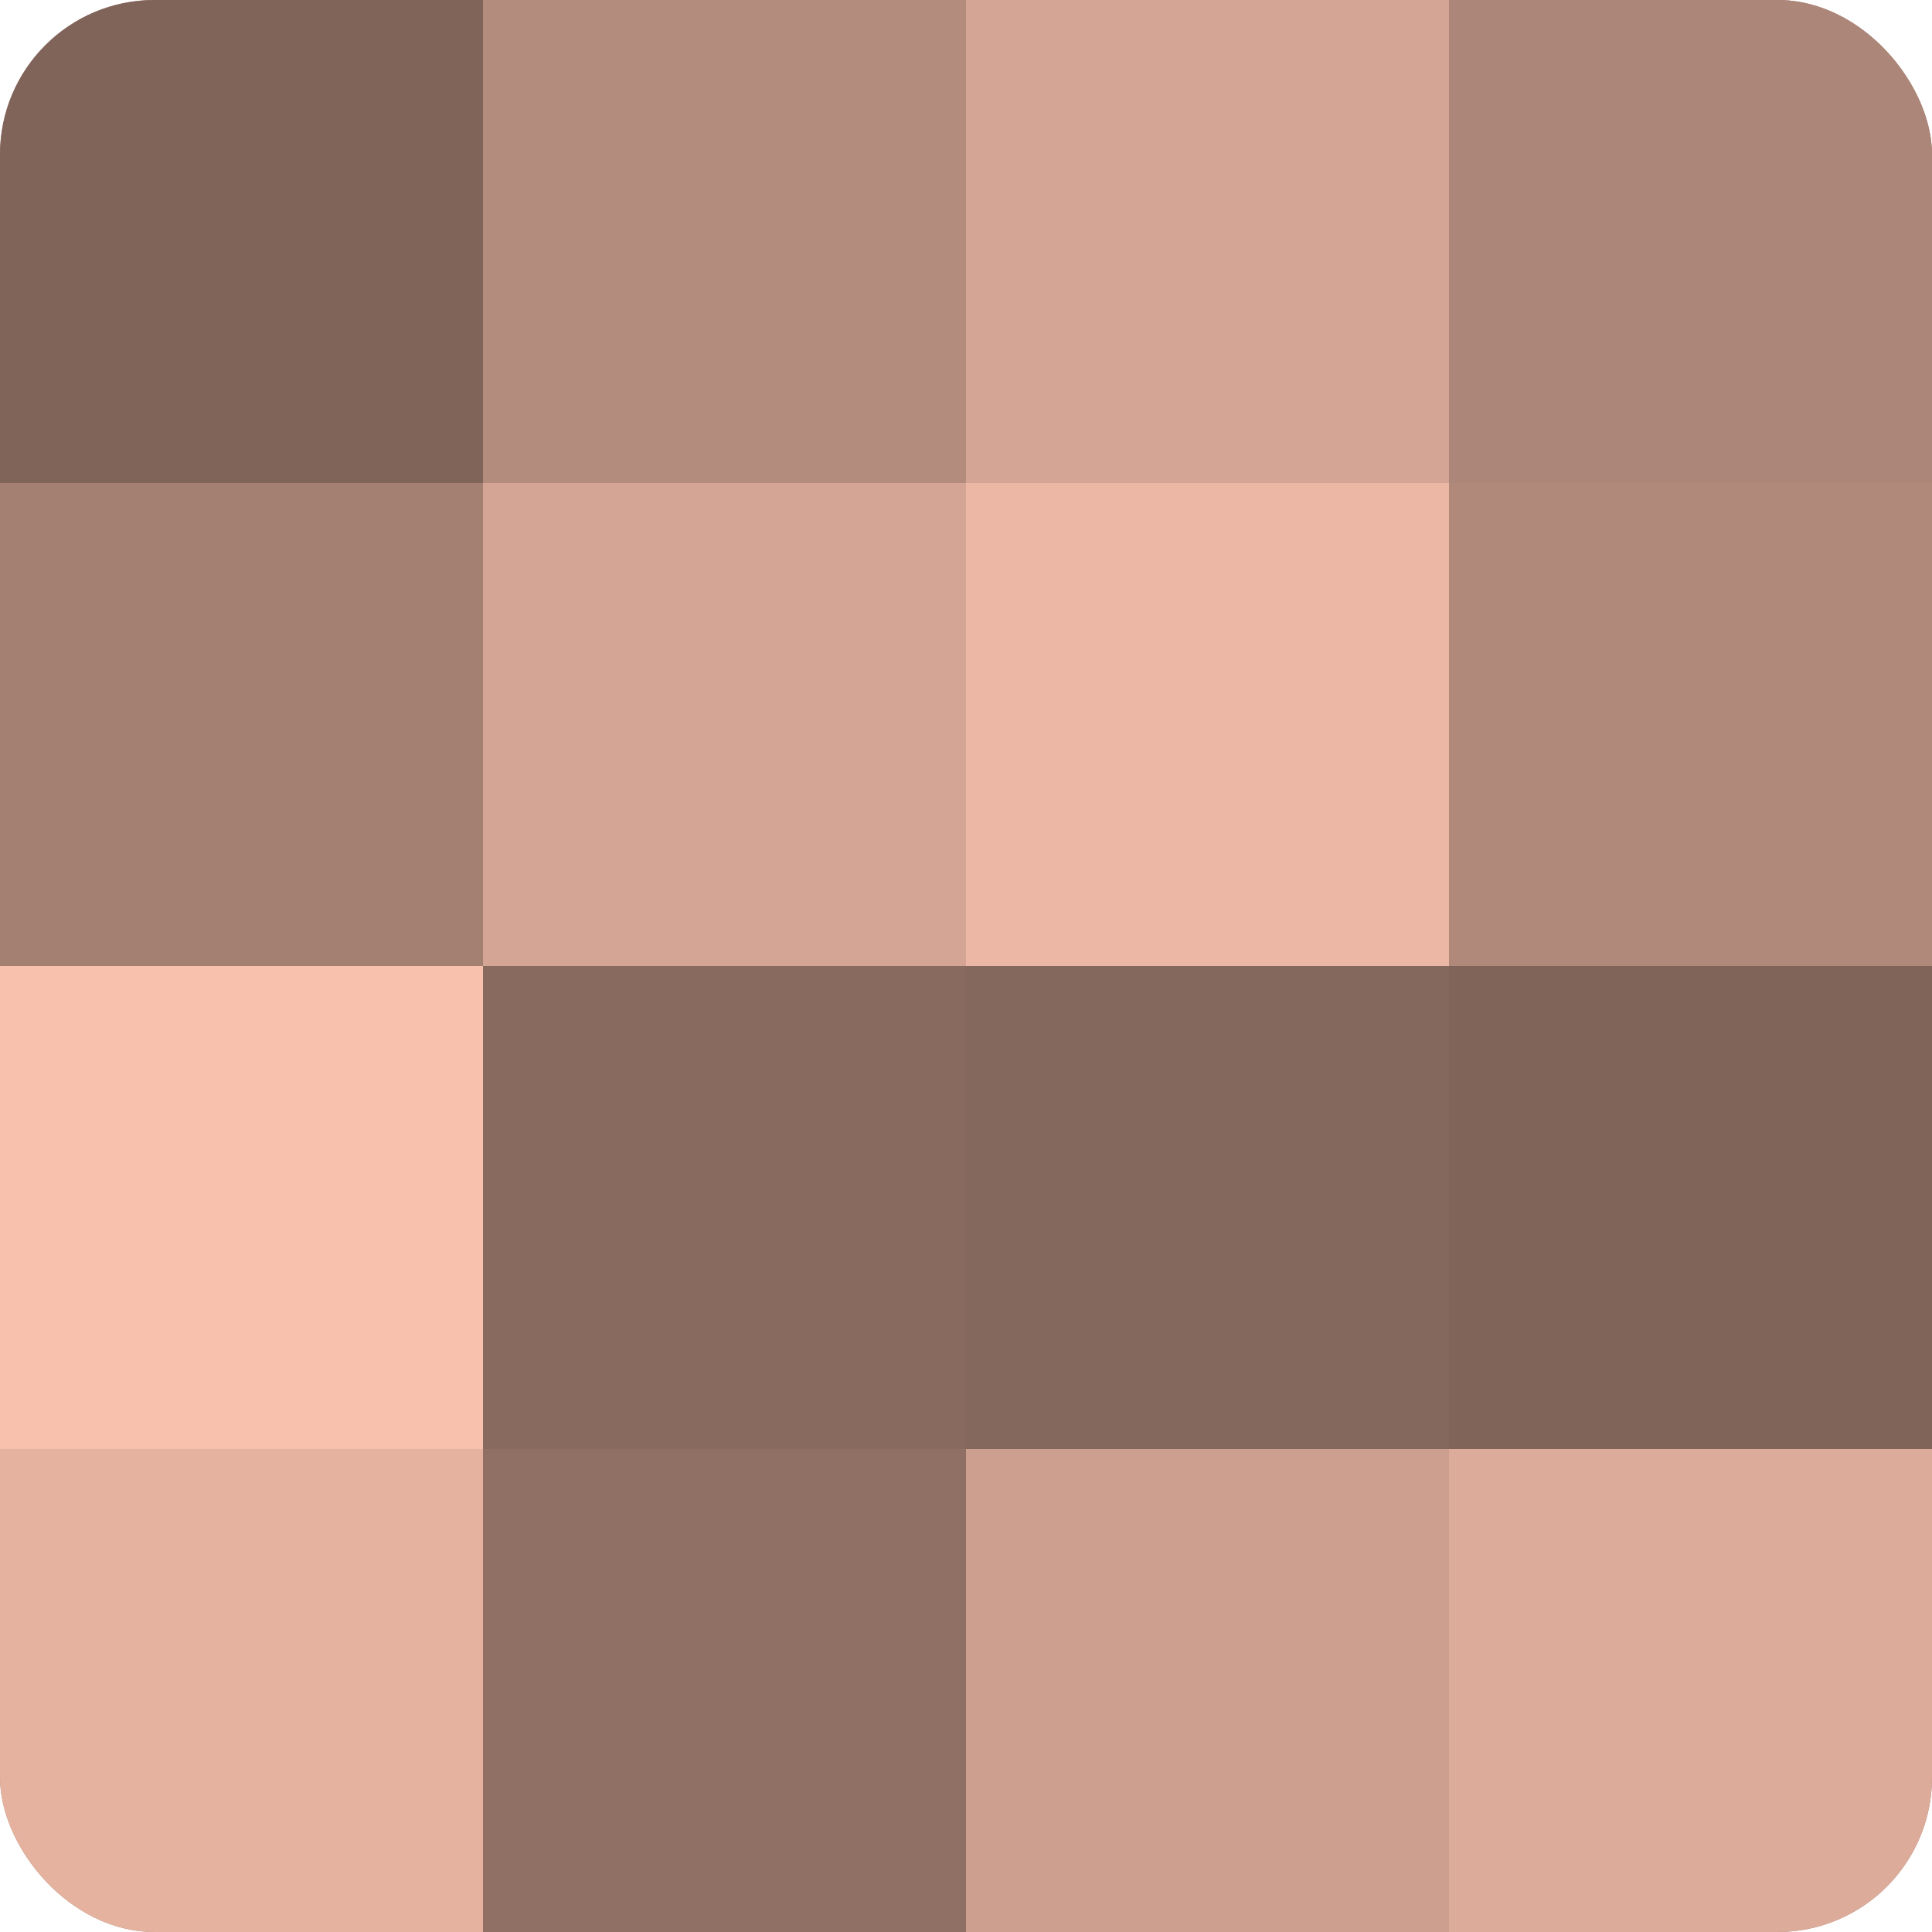<?xml version="1.0" encoding="UTF-8"?>
<svg xmlns="http://www.w3.org/2000/svg" width="80" height="80" viewBox="0 0 100 100" preserveAspectRatio="xMidYMid meet"><defs><clipPath id="c" width="100" height="100"><rect width="100" height="100" rx="8" ry="8"/></clipPath></defs><g clip-path="url(#c)"><rect width="100" height="100" fill="#a07d70"/><rect width="25" height="25" fill="#80645a"/><rect y="25" width="25" height="25" fill="#a48073"/><rect y="50" width="25" height="25" fill="#f8c1ad"/><rect y="75" width="25" height="25" fill="#e4b29f"/><rect x="25" width="25" height="25" fill="#b48c7e"/><rect x="25" y="25" width="25" height="25" fill="#d4a594"/><rect x="25" y="50" width="25" height="25" fill="#886a5f"/><rect x="25" y="75" width="25" height="25" fill="#907065"/><rect x="50" width="25" height="25" fill="#d4a594"/><rect x="50" y="25" width="25" height="25" fill="#ecb8a5"/><rect x="50" y="50" width="25" height="25" fill="#84675d"/><rect x="50" y="75" width="25" height="25" fill="#cc9f8f"/><rect x="75" width="25" height="25" fill="#ac8678"/><rect x="75" y="25" width="25" height="25" fill="#b0897b"/><rect x="75" y="50" width="25" height="25" fill="#80645a"/><rect x="75" y="75" width="25" height="25" fill="#dcab9a"/></g></svg>
